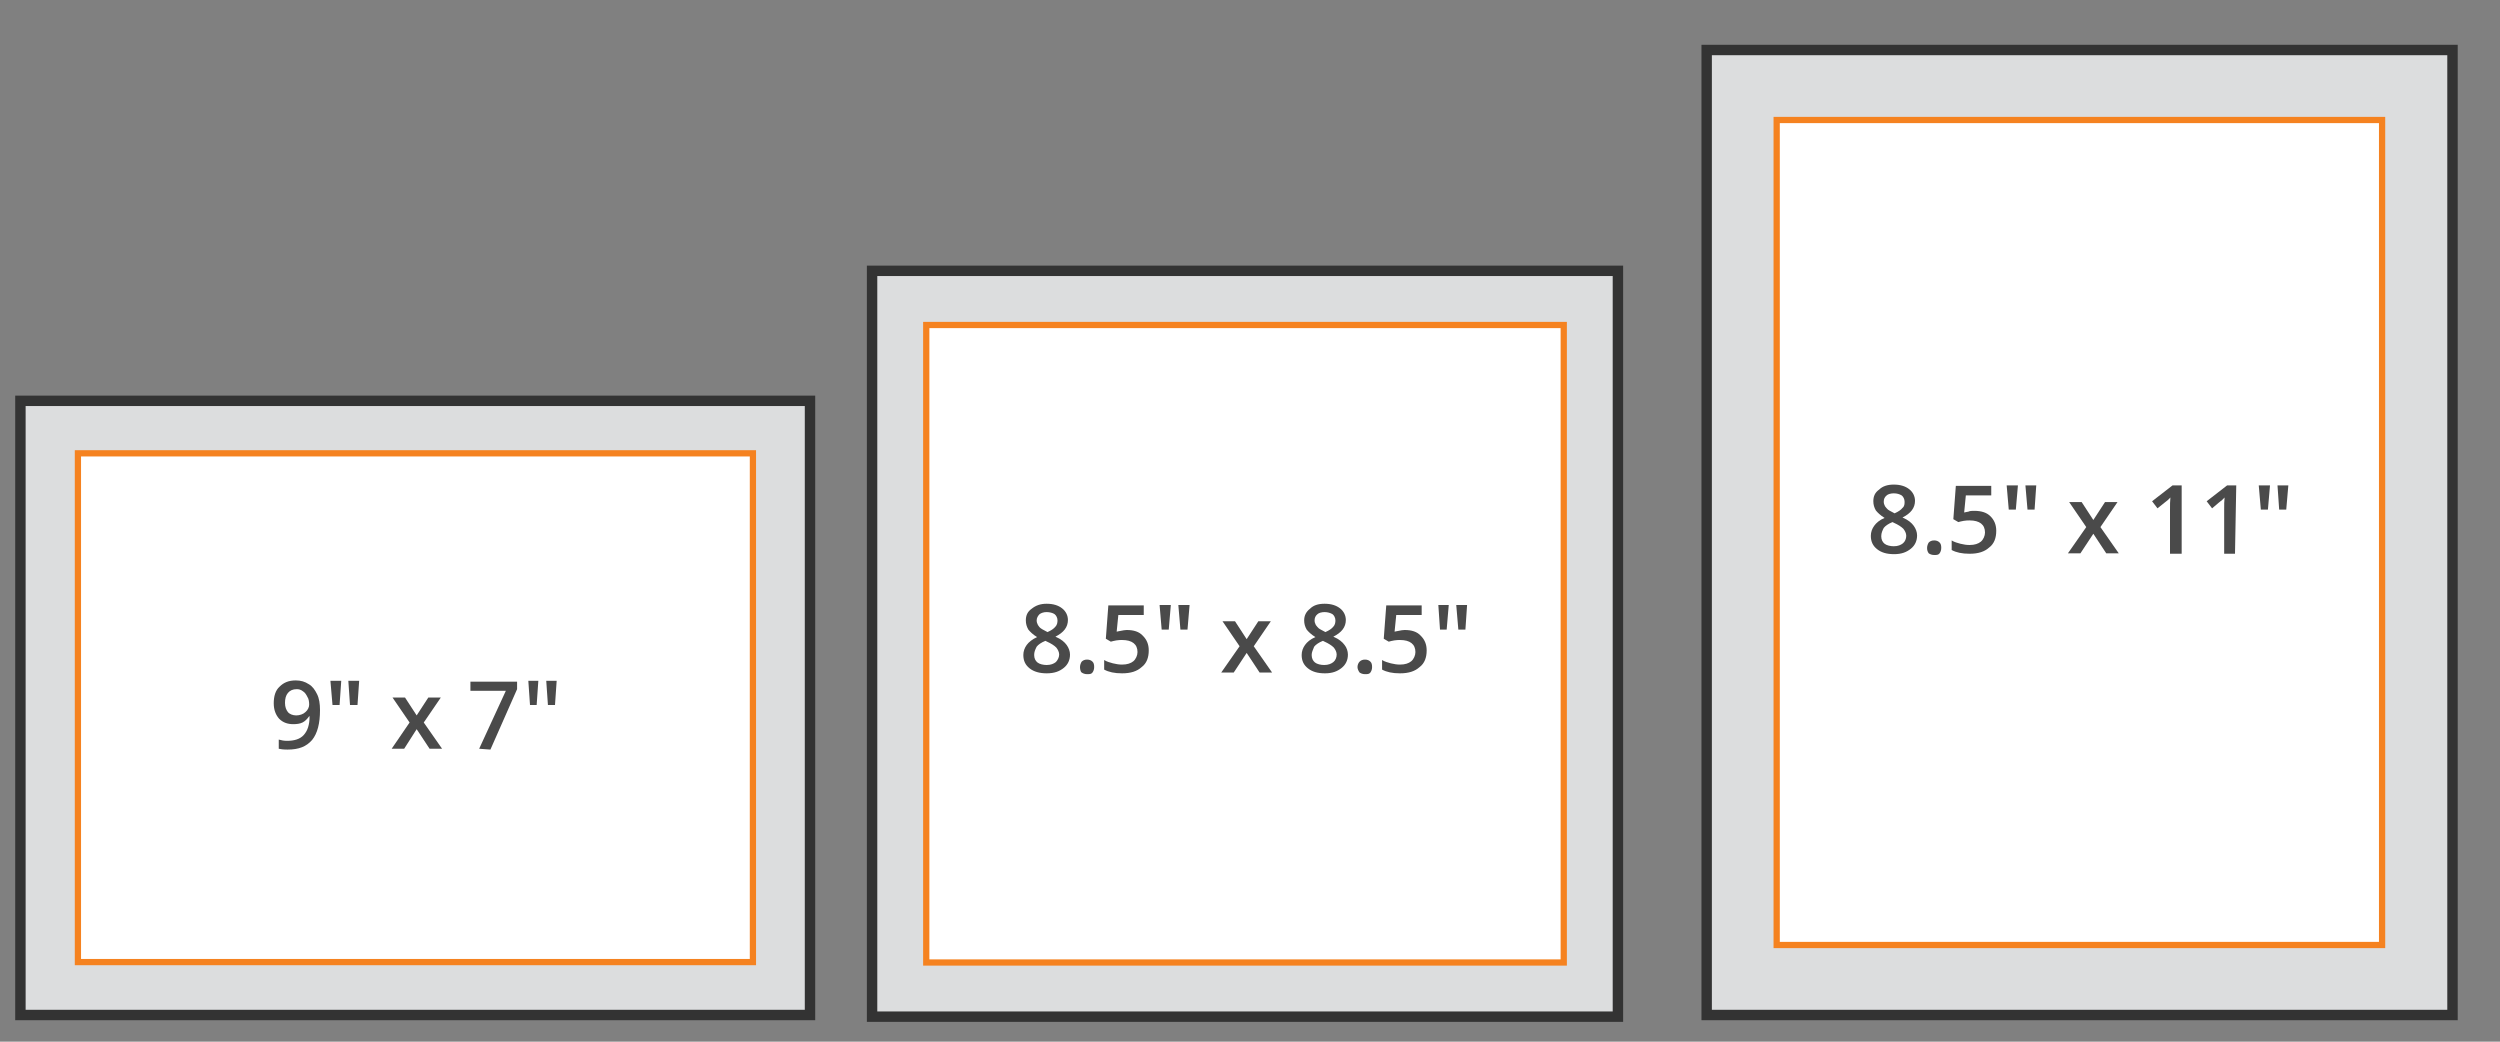 <?xml version="1.0" encoding="utf-8"?>
<!-- Generator: Adobe Illustrator 28.2.0, SVG Export Plug-In . SVG Version: 6.00 Build 0)  -->
<svg version="1.1" id="Layer_1" xmlns="http://www.w3.org/2000/svg" xmlns:xlink="http://www.w3.org/1999/xlink" x="0px" y="0px"
	 viewBox="0 0 600 250" style="enable-background:new 0 0 600 250;" xml:space="preserve">
<rect x="0" y="0" width="600" height="250" fill="#808080" stroke="none"/>
<style type="text/css">
	.st0{fill:#DCDDDE;stroke:#333333;stroke-width:2.5;stroke-miterlimit:10;}
	.st1{fill:#FFFFFF;stroke:#F58220;stroke-width:1.5;stroke-miterlimit:10;}
	.st2{fill:#4A4A4A;}
</style>
<rect x="4.9" y="96.2" class="st0" width="189.5" height="147.4"/>
<rect x="18.7" y="108.8" class="st1" width="162" height="122.1"/>
<rect x="209.3" y="65" class="st0" width="179" height="179"/>
<rect x="222.3" y="78" class="st1" width="153" height="153"/>
<g>
	<g>
		<path class="st2" d="M76.8,170.4c0,3.2-0.6,5.6-1.9,7.2c-1.4,1.6-3.2,2.3-5.9,2.3c-1,0-1.7-0.1-2.1-0.2v-2.2
			c0.7,0.2,1.3,0.3,2,0.3c1.7,0,3.1-0.4,4-1.4c0.9-1,1.4-2.4,1.4-4.5h-0.1c-0.5,0.7-1,1.2-1.6,1.5c-0.6,0.3-1.4,0.4-2.2,0.4
			c-1.4,0-2.5-0.4-3.4-1.3c-0.8-0.9-1.3-2.1-1.3-3.7c0-1.7,0.4-3.1,1.4-4c1-1,2.2-1.5,3.9-1.5c1.2,0,2.2,0.3,3.1,0.9
			c0.9,0.5,1.5,1.4,2,2.4C76.6,167.6,76.8,168.9,76.8,170.4z M71.2,165.4c-0.9,0-1.6,0.3-2.1,0.9c-0.5,0.6-0.7,1.4-0.7,2.4
			c0,1,0.3,1.7,0.7,2.2c0.4,0.5,1.2,0.8,2,0.8s1.7-0.3,2.2-0.8c0.6-0.5,0.9-1.2,0.9-1.8c0-0.6-0.1-1.4-0.4-1.8
			c-0.3-0.6-0.6-1.1-1.1-1.4C72.2,165.5,71.7,165.4,71.2,165.4z"/>
		<path class="st2" d="M81.9,163.4l-0.4,5.8h-1.7l-0.5-5.8H81.9z M86.2,163.4l-0.4,5.8H84l-0.4-5.8H86.2z"/>
		<path class="st2" d="M98.3,173.4l-4.1-6h3l2.8,4.3l2.8-4.3h3l-4.1,6l4.4,6.3h-3l-3.1-4.7l-3,4.7h-3L98.3,173.4z"/>
		<path class="st2" d="M115,179.7l6.4-13.9h-8.5v-2.2h11.2v1.8l-6.4,14.5L115,179.7C115,179.8,115,179.7,115,179.7z"/>
		<path class="st2" d="M129.2,163.4l-0.4,5.8h-1.6l-0.4-5.8H129.2z M133.6,163.4l-0.4,5.8h-1.7l-0.4-5.8H133.6z"/>
	</g>
</g>
<g>
	<g>
		<path class="st2" d="M251.2,144.9c1.6,0,2.8,0.4,3.7,1.1c0.9,0.7,1.4,1.7,1.4,2.8c0,1.7-1,3-3,4c1.4,0.6,2.2,1.3,2.7,2
			c0.5,0.7,0.8,1.5,0.8,2.3c0,1.3-0.5,2.4-1.5,3.2c-1,0.8-2.2,1.3-4.1,1.3c-1.7,0-3.1-0.4-4.1-1.2c-1-0.8-1.5-1.8-1.5-3.2
			c0-0.9,0.3-1.7,0.8-2.4c0.5-0.7,1.4-1.4,2.5-1.9c-1-0.6-1.7-1.3-2.1-1.8c-0.4-0.7-0.6-1.4-0.6-2.2c0-1.2,0.4-2.1,1.4-2.8
			C248.6,145.3,249.7,144.9,251.2,144.9z M248.2,157.2c0,0.8,0.3,1.4,0.8,1.8c0.5,0.4,1.4,0.6,2.2,0.6c1,0,1.7-0.3,2.2-0.7
			c0.4-0.4,0.8-1.1,0.8-1.8c0-0.6-0.3-1.2-0.7-1.7c-0.5-0.5-1.3-1-2.2-1.4l-0.4-0.2c-1,0.4-1.7,0.9-2.1,1.4
			C248.4,156,248.2,156.5,248.2,157.2z M251.2,146.9c-0.7,0-1.3,0.2-1.7,0.5c-0.4,0.4-0.7,0.9-0.7,1.5c0,0.4,0.1,0.7,0.3,1.1
			c0.2,0.3,0.4,0.6,0.7,0.8c0.4,0.3,0.9,0.5,1.6,0.9c0.9-0.4,1.5-0.8,1.9-1.3c0.4-0.4,0.5-1,0.5-1.5c0-0.6-0.3-1.2-0.7-1.5
			S251.9,146.9,251.2,146.9z"/>
		<path class="st2" d="M259.2,160.1c0-0.5,0.2-1,0.4-1.3c0.3-0.3,0.7-0.5,1.3-0.5s1,0.2,1.3,0.5s0.4,0.7,0.4,1.3s-0.2,1-0.4,1.3
			c-0.3,0.4-0.7,0.4-1.3,0.4s-1-0.2-1.3-0.4S259.2,160.5,259.2,160.1z"/>
		<path class="st2" d="M270.4,151.2c1.7,0,3,0.4,3.9,1.4c0.9,0.9,1.4,2,1.4,3.5c0,1.7-0.5,3.1-1.7,4c-1.1,1-2.6,1.5-4.7,1.5
			c-1.8,0-3.2-0.3-4.3-0.9v-2.3c0.6,0.4,1.4,0.6,2.1,0.8c0.8,0.2,1.5,0.3,2.2,0.3c1.2,0,2.1-0.3,2.7-0.8c0.6-0.5,1-1.4,1-2.2
			c0-1.9-1.3-2.9-3.7-2.9c-0.4,0-0.8,0-1.4,0.1c-0.5,0.1-1,0.2-1.3,0.3l-1.2-0.7l0.6-8h8.5v2.3h-6.1l-0.4,4c0.3-0.1,0.6-0.1,1-0.2
			C269.5,151.3,270,151.2,270.4,151.2z"/>
		<path class="st2" d="M281,145.2l-0.5,5.9h-1.7l-0.5-5.9H281z M285.5,145.2l-0.5,5.9h-1.7l-0.5-5.9H285.5z"/>
		<path class="st2" d="M297.5,155.1l-4.1-6h3l2.8,4.3l2.8-4.3h3l-4.1,6l4.4,6.3h-3l-3.1-4.7l-3.1,4.7h-3L297.5,155.1z"/>
		<path class="st2" d="M317.9,144.9c1.6,0,2.8,0.4,3.7,1.1s1.4,1.7,1.4,2.8c0,1.7-1,3-3,4c1.4,0.6,2.2,1.3,2.7,2
			c0.5,0.6,0.8,1.5,0.8,2.3c0,1.3-0.5,2.4-1.5,3.2c-1,0.8-2.2,1.3-4,1.3c-1.8,0-3.1-0.4-4.1-1.2c-1-0.8-1.5-1.8-1.5-3.2
			c0-0.9,0.3-1.7,0.8-2.4s1.3-1.4,2.5-1.9c-1-0.6-1.7-1.3-2.1-1.8c-0.4-0.7-0.6-1.4-0.6-2.2c0-1.2,0.5-2.1,1.4-2.8
			C315.2,145.3,316.3,144.9,317.9,144.9z M314.8,157.2c0,0.8,0.3,1.4,0.8,1.8c0.5,0.4,1.4,0.6,2.2,0.6c1,0,1.7-0.3,2.2-0.7
			c0.5-0.4,0.8-1.1,0.8-1.8c0-0.6-0.3-1.2-0.7-1.7c-0.5-0.5-1.3-1-2.2-1.4l-0.4-0.2c-1,0.4-1.7,0.9-2.1,1.4
			C315.1,156,314.8,156.5,314.8,157.2z M317.9,146.9c-0.7,0-1.4,0.2-1.7,0.5c-0.5,0.4-0.7,0.9-0.7,1.5c0,0.4,0.1,0.7,0.3,1.1
			c0.2,0.3,0.5,0.6,0.7,0.8c0.4,0.3,0.9,0.5,1.6,0.9c0.9-0.4,1.5-0.8,1.9-1.3c0.4-0.4,0.5-1,0.5-1.5c0-0.6-0.3-1.2-0.7-1.5
			C319.3,147.1,318.6,146.9,317.9,146.9z"/>
		<path class="st2" d="M325.8,160.1c0-0.5,0.2-1,0.5-1.3c0.3-0.3,0.7-0.5,1.3-0.5s1,0.2,1.3,0.5s0.4,0.7,0.4,1.3s-0.2,1-0.4,1.3
			c-0.3,0.4-0.7,0.4-1.3,0.4s-1-0.2-1.3-0.4C326,161,325.8,160.5,325.8,160.1z"/>
		<path class="st2" d="M337.1,151.2c1.7,0,3,0.4,3.9,1.4c0.9,0.9,1.4,2,1.4,3.5c0,1.7-0.5,3.1-1.7,4c-1.1,1-2.6,1.5-4.7,1.5
			c-1.8,0-3.2-0.3-4.3-0.9v-2.3c0.6,0.4,1.4,0.6,2.1,0.8c0.8,0.2,1.5,0.3,2.2,0.3c1.2,0,2.1-0.3,2.7-0.8c0.6-0.5,1-1.4,1-2.2
			c0-1.9-1.3-2.9-3.7-2.9c-0.4,0-0.8,0-1.4,0.1c-0.5,0.1-1,0.2-1.3,0.3l-1.2-0.7l0.6-8h8.5v2.3h-6.1l-0.4,4c0.3-0.1,0.6-0.1,1-0.2
			C336.2,151.3,336.6,151.2,337.1,151.2z"/>
		<path class="st2" d="M347.7,145.2l-0.5,5.9h-1.6l-0.4-5.9H347.7z M352.1,145.2l-0.4,5.9h-1.7l-0.5-5.9H352.1z"/>
	</g>
</g>
<rect x="409.6" y="12" class="st0" width="179" height="231.6"/>
<rect x="426.4" y="28.8" class="st1" width="145.3" height="198"/>
<g>
	<g>
		<path class="st2" d="M454.5,116.3c1.6,0,2.8,0.4,3.7,1.1c0.9,0.7,1.4,1.7,1.4,2.8c0,1.7-1,3-3,4c1.4,0.6,2.2,1.3,2.7,2
			c0.5,0.7,0.8,1.5,0.8,2.3c0,1.3-0.5,2.4-1.5,3.2c-1,0.8-2.2,1.3-4,1.3c-1.8,0-3.1-0.4-4.1-1.2c-1-0.8-1.5-1.8-1.5-3.2
			c0-0.9,0.3-1.7,0.8-2.4c0.5-0.7,1.3-1.4,2.5-1.9c-1-0.6-1.7-1.3-2.1-1.8c-0.4-0.7-0.6-1.4-0.6-2.2c0-1.2,0.4-2.1,1.4-2.8
			C451.8,116.7,453,116.3,454.5,116.3z M451.5,128.7c0,0.8,0.3,1.4,0.8,1.8c0.5,0.4,1.4,0.6,2.2,0.6c1,0,1.7-0.3,2.2-0.7
			c0.5-0.4,0.8-1.1,0.8-1.8c0-0.6-0.3-1.2-0.7-1.7c-0.5-0.5-1.3-1-2.2-1.4l-0.4-0.2c-1,0.4-1.7,0.9-2.1,1.4
			C451.8,127.3,451.5,127.9,451.5,128.7z M454.5,118.4c-0.7,0-1.4,0.2-1.7,0.5c-0.5,0.4-0.7,0.9-0.7,1.5c0,0.4,0.1,0.7,0.3,1.1
			c0.2,0.3,0.5,0.6,0.7,0.8c0.4,0.3,0.9,0.5,1.6,0.9c0.9-0.4,1.5-0.8,1.9-1.3c0.5-0.4,0.5-1,0.5-1.5c0-0.6-0.3-1.2-0.7-1.5
			C455.9,118.6,455.3,118.4,454.5,118.4z"/>
		<path class="st2" d="M462.5,131.5c0-0.5,0.2-1,0.4-1.3c0.3-0.3,0.7-0.5,1.3-0.5s1,0.2,1.3,0.5c0.3,0.3,0.4,0.7,0.4,1.3
			s-0.2,1-0.4,1.3c-0.3,0.4-0.7,0.4-1.3,0.4s-1-0.2-1.3-0.4C462.6,132.4,462.5,132,462.5,131.5z"/>
		<path class="st2" d="M473.8,122.6c1.7,0,3,0.4,3.9,1.3s1.4,2,1.4,3.5c0,1.7-0.5,3.1-1.7,4c-1.1,1-2.6,1.5-4.7,1.5
			c-1.8,0-3.2-0.3-4.3-0.9v-2.3c0.6,0.4,1.4,0.6,2.1,0.8c0.8,0.2,1.5,0.3,2.2,0.3c1.2,0,2.1-0.3,2.7-0.8c0.6-0.5,1-1.4,1-2.2
			c0-1.9-1.3-2.9-3.7-2.9c-0.4,0-0.8,0-1.4,0.1c-0.5,0.1-1,0.2-1.3,0.3l-1.2-0.7l0.6-8h8.5v2.3h-6.1l-0.4,4.1c0.3-0.1,0.6-0.1,1-0.2
			C472.8,122.6,473.3,122.6,473.8,122.6z"/>
		<path class="st2" d="M484.3,116.5l-0.5,5.8h-1.7l-0.5-5.8H484.3z M488.7,116.5l-0.4,5.8h-1.7l-0.5-5.8H488.7z"/>
		<path class="st2" d="M500.7,126.5l-4.1-6h3l2.8,4.3l2.8-4.3h3l-4.1,6l4.4,6.3h-3l-3.1-4.7l-3.1,4.7h-3L500.7,126.5z"/>
		<path class="st2" d="M523.4,132.9h-2.6v-10.5c0-1.3,0-2.2,0.1-3c-0.2,0.2-0.4,0.4-0.6,0.6c-0.3,0.2-1.1,0.9-2.5,2l-1.3-1.7
			l4.9-3.8h2.2V132.9L523.4,132.9z"/>
		<path class="st2" d="M536.4,132.9h-2.6v-10.5c0-1.3,0-2.2,0.1-3c-0.2,0.2-0.4,0.4-0.6,0.6c-0.3,0.2-1.1,0.9-2.4,2l-1.3-1.7
			l4.9-3.8h2.2L536.4,132.9L536.4,132.9z"/>
		<path class="st2" d="M544.8,116.5l-0.5,5.8h-1.7l-0.5-5.8H544.8z M549.2,116.5l-0.5,5.8h-1.7l-0.4-5.8H549.2z"/>
	</g>
</g>
</svg>
